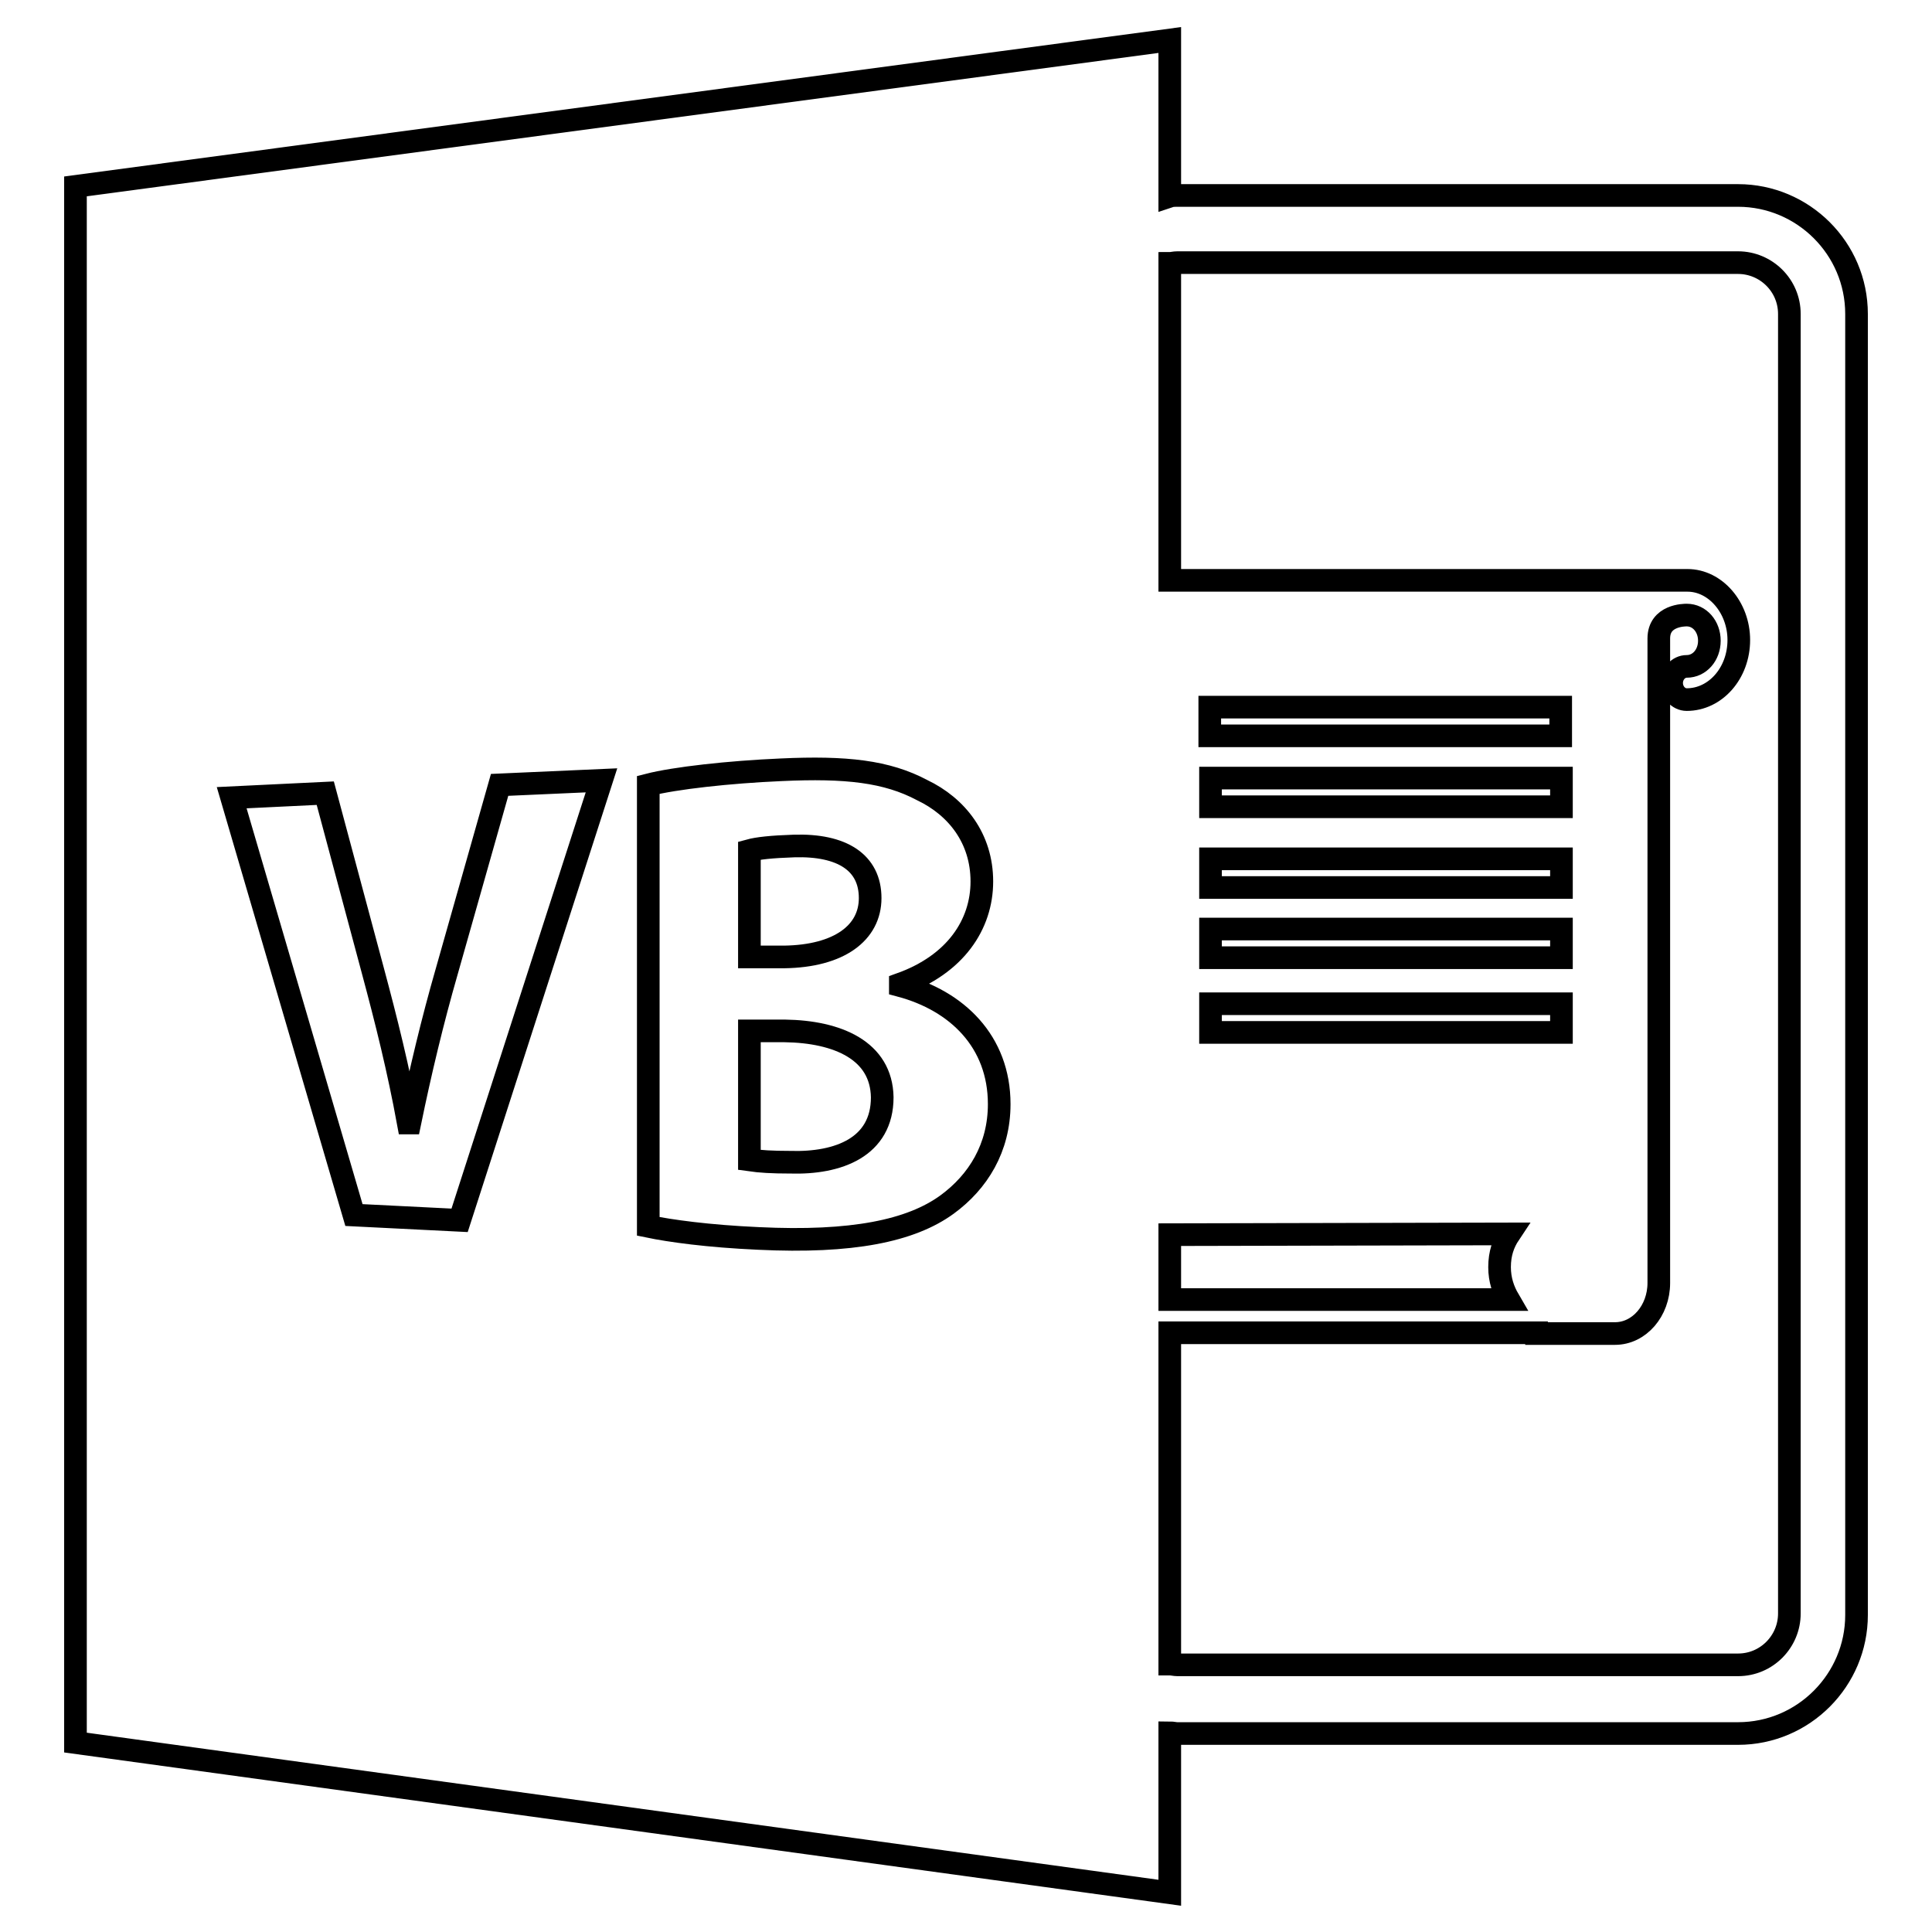 <?xml version="1.0" encoding="utf-8"?>
<!-- Svg Vector Icons : http://www.onlinewebfonts.com/icon -->
<!DOCTYPE svg PUBLIC "-//W3C//DTD SVG 1.1//EN" "http://www.w3.org/Graphics/SVG/1.1/DTD/svg11.dtd">
<svg version="1.1" xmlns="http://www.w3.org/2000/svg" xmlns:xlink="http://www.w3.org/1999/xlink" x="0px" y="0px" viewBox="0 0 256 256" enable-background="new 0 0 256 256" xml:space="preserve">
<g><g><g><path stroke-width="3" fill-opacity="0" stroke="#000000"  d="M115.3,119c0-4.7-3.7-7.1-10.1-6.9c-3,0.1-4.8,0.3-5.9,0.6v14.1l4.6,0C111.2,126.7,115.3,123.6,115.3,119z"/><path stroke-width="3" fill-opacity="0" stroke="#000000"  d="M104,136.6l-4.7,0v17.1c1.4,0.2,3,0.3,5.4,0.3c6.4,0.2,12.2-2,12.2-8.6C116.8,139.2,111,136.7,104,136.6z"/><path stroke-width="3" fill-opacity="0" stroke="#000000"  d="M10,24.7v206.2l145,19.9v-21.2c0.3,0,0.7,0.1,1,0.1h74.3c8.7,0,15.7-7.1,15.7-15.7V41.6c0-8.7-7.1-15.7-15.7-15.7H156c-0.3,0-0.7,0-1,0.1V5.3L10,24.7z M206.9,103.1v3.8h-46.5v-3.8H206.9z M160.3,97.5v-3.8h46.5v3.8H160.3z M206.9,113.8v3.8h-46.5v-3.8H206.9z M206.9,123.1v3.8h-46.5v-3.8H206.9z M206.9,133v3.8h-46.5V133H206.9z M200,163.5c-0.8,1.2-1.3,2.6-1.3,4.4c0,1.7,0.5,3.1,1.2,4.3H155v-8.6L200,163.5L200,163.5z M60.9,161.7l-14-0.7l-16.2-55.3l12.4-0.6l6.3,23.5c1.8,6.7,3.4,13.1,4.7,20.2h0.2c1.4-6.8,3-13.5,4.9-20.1l7-24.7l13.5-0.6L60.9,161.7z M125.5,159.6c-4.8,3.5-12.6,5.1-25,4.5c-6.7-0.3-11.7-1-14.6-1.6v-58.5c3.5-0.9,10.7-1.7,17.6-2c8.6-0.4,14,0.2,18.7,2.7c4.6,2.2,7.9,6.4,7.9,12.1c0,5.7-3.5,11-10.8,13.6v0.2c7.5,2,13.1,7.4,13.1,15.7C132.4,152.1,129.6,156.6,125.5,159.6z M156,34.8h74.3c3.7,0,6.8,3,6.8,6.8v172.2c0,3.7-3,6.8-6.8,6.8H156c-0.3,0-0.7-0.1-1-0.1v-43.9h48.6c0,0,0,0,0,0.1H214c3.2,0,5.8-3,5.8-6.7V84.6c0-3.1,3.4-3.1,3.7-3.1h0c1.7,0,3,1.5,3,3.4c0,1.9-1.3,3.4-3,3.4c-1.1,0-2,1-2,2.2c0,1.2,0.9,2.2,2,2.2c3.8,0,6.9-3.5,6.9-7.9c0-4.3-3.1-7.9-6.8-7.9l0,0H155V34.9C155.3,34.9,155.6,34.8,156,34.8z"/></g><g></g><g></g><g></g><g></g><g></g><g></g><g></g><g></g><g></g><g></g><g></g><g></g><g></g><g></g><g></g></g></g>
</svg>